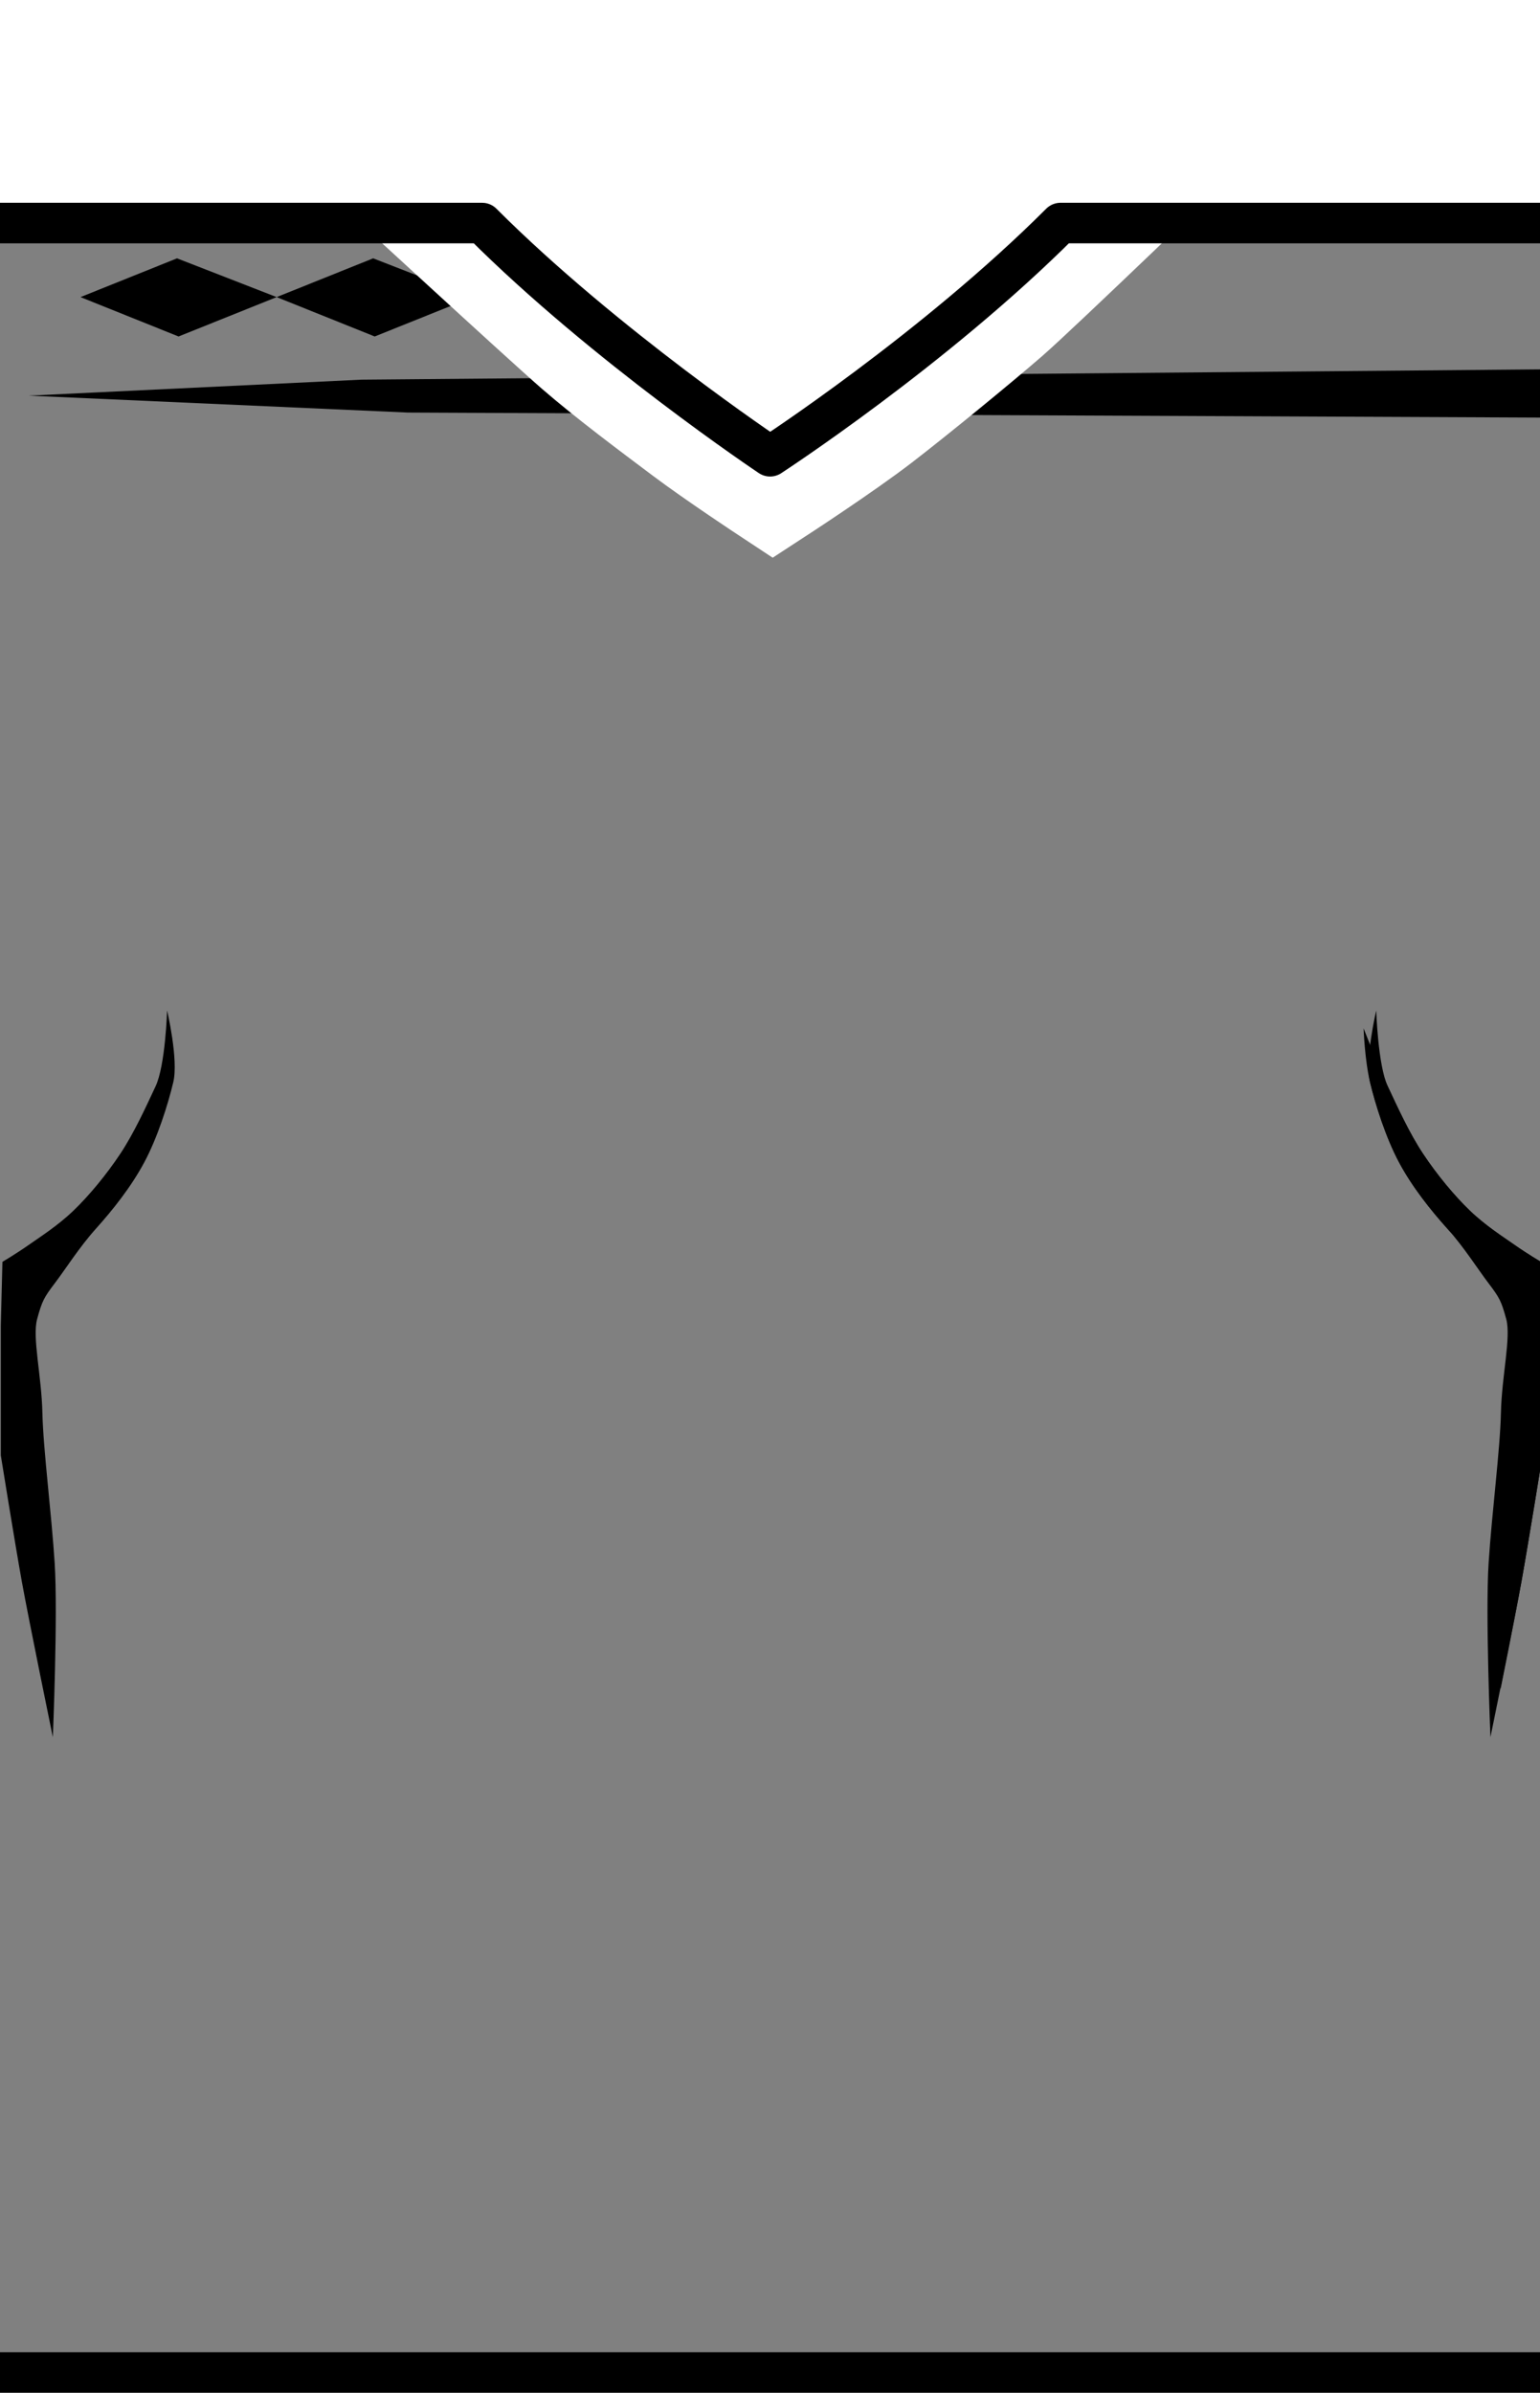 <?xml version="1.0" encoding="UTF-8" standalone="no"?>
<!-- Generator: Adobe Illustrator 16.0.0, SVG Export Plug-In . SVG Version: 6.00 Build 0)  -->

<svg
   xmlns:dc="http://purl.org/dc/elements/1.1/"
   xmlns:cc="http://creativecommons.org/ns#"
   xmlns:rdf="http://www.w3.org/1999/02/22-rdf-syntax-ns#"
   xmlns:svg="http://www.w3.org/2000/svg"
   xmlns="http://www.w3.org/2000/svg"
   xmlns:sodipodi="http://sodipodi.sourceforge.net/DTD/sodipodi-0.dtd"
   xmlns:inkscape="http://www.inkscape.org/namespaces/inkscape"
   version="1.1"
   id="Capa_1"
   x="0px"
   y="0px"
   width="38px"
   height="59px"
   viewBox="0 0 38 59"
   enable-background="new 0 0 38 59"
   xml:space="preserve"
   sodipodi:docname="Kit_body_colocolo2008h.svg"
   inkscape:version="0.92.4 (5da689c313, 2019-01-14)"><rect x="0" y="0" width="38" height="59" fill="#808080" stroke="none"/><defs
   id="defs9" /><sodipodi:namedview
   pagecolor="#ffffff"
   bordercolor="#666666"
   borderopacity="1"
   objecttolerance="10"
   gridtolerance="10"
   guidetolerance="10"
   inkscape:pageopacity="0"
   inkscape:pageshadow="2"
   inkscape:window-width="1366"
   inkscape:window-height="705"
   id="namedview7"
   showgrid="false"
   inkscape:zoom="2"
   inkscape:cx="44.71715"
   inkscape:cy="23.842291"
   inkscape:window-x="-8"
   inkscape:window-y="-8"
   inkscape:window-maximized="1"
   inkscape:current-layer="Capa_1"
   inkscape:lockguides="true" />


<path
   style="fill:#000000;fill-opacity:1;stroke:none;stroke-width:1px;stroke-linecap:butt;stroke-linejoin:miter;stroke-opacity:1"
   d="M 0.707,9.756 8.916,9.362 38.361,9.105 V 10.298 L 10.066,10.173 Z"
   id="path827"
   inkscape:connector-curvature="0"
   sodipodi:nodetypes="cccccc" /><path
   style="fill:#000000;fill-opacity:1;stroke:none;stroke-width:1px;stroke-linecap:butt;stroke-linejoin:miter;stroke-opacity:1"
   d="M 1.986,7.326 4.368,6.37 6.826,7.326 4.406,8.297 Z"
   id="path821"
   inkscape:connector-curvature="0"
   sodipodi:nodetypes="ccccc" /><path
   sodipodi:nodetypes="ccccc"
   inkscape:connector-curvature="0"
   id="path823"
   d="M 6.826,7.326 9.208,6.37 11.666,7.326 9.246,8.297 Z"
   style="fill:#000000;fill-opacity:1;stroke:none;stroke-width:1px;stroke-linecap:butt;stroke-linejoin:miter;stroke-opacity:1" /><path
   style="fill:none;stroke:#ffffff;stroke-width:3;stroke-linecap:butt;stroke-linejoin:miter;stroke-miterlimit:4;stroke-dasharray:none;stroke-opacity:1"
   d="m 9.181,3.734 c 0,0 4.353,4.007 5.163,4.71 0.81,0.703 1.884,1.5 2.652,2.077 0.768,0.577 2.075,1.438 2.075,1.438 0,0 1.636,-1.065 2.522,-1.747 0.885,-0.682 2.402,-1.924 3.138,-2.563 0.736,-0.639 4.822,-4.577 4.822,-4.577"
   id="path3023"
   inkscape:connector-curvature="0"
   sodipodi:nodetypes="czzczzc" /><path
   d="m 11.896,5.5 c 3.021,3.021 7.106,5.75 7.106,5.75 0,0 4.052,-2.635 7.167,-5.75 H 39.631 V -1.469 H -3.432 V 60.438 H 39.631 V 58.5 H -1.838 v -53 z"
   id="path10"
   inkscape:connector-curvature="0"
   style="fill:#ffffff;stroke:#000000;stroke-linecap:square;stroke-linejoin:round"
   sodipodi:nodetypes="cccccccccccc" /><path
   sodipodi:nodetypes="ccczczzzzzzzczzzzc"
   inkscape:connector-curvature="0"
   id="path863"
   d="m 38.021,31.115 0.04,1.568 v 3.204 c 0,0 -0.344,2.142 -0.517,3.102 -0.173,0.96 -0.517,2.659 -0.517,2.659 0,0 -0.002,-2.663 0.08,-3.92 0.082,-1.256 0.378,-2.707 0.398,-3.613 0.02,-0.906 0.003,-1.357 -0.119,-1.806 -0.122,-0.45 -0.172,-0.536 -0.438,-0.886 -0.266,-0.35 -0.821,-0.666 -1.233,-1.125 -0.412,-0.458 -0.869,-1.03 -1.193,-1.636 -0.324,-0.606 -0.583,-1.421 -0.716,-1.977 -0.133,-0.556 -0.159,-1.329 -0.159,-1.329 0,0 0.353,0.913 0.597,1.432 0.243,0.518 0.533,1.157 0.875,1.67 0.342,0.513 0.766,1.026 1.153,1.397 0.387,0.372 0.819,0.645 1.114,0.852 0.295,0.207 0.636,0.409 0.636,0.409 z"
   style="fill:#000000;stroke:none;stroke-width:1px;stroke-linecap:butt;stroke-linejoin:miter;stroke-opacity:1" /><path
   style="fill:#000000;stroke:none;stroke-width:1px;stroke-linecap:butt;stroke-linejoin:miter;stroke-opacity:1"
   d="m 0.06,31.115 -0.04,1.568 v 3.204 c 0,0 0.344,2.142 0.517,3.102 0.173,0.96 0.767,3.846 0.767,3.846 0,0 0.127,-3.038 0.045,-4.295 C 1.268,37.284 1.066,35.739 1.046,34.833 1.026,33.927 0.793,32.977 0.916,32.527 1.038,32.077 1.087,31.991 1.353,31.641 1.619,31.291 1.955,30.756 2.367,30.297 2.779,29.839 3.236,29.267 3.56,28.661 3.885,28.055 4.144,27.24 4.276,26.684 4.409,26.128 4.123,24.917 4.123,24.917 c 0,0 -0.041,1.351 -0.284,1.869 -0.243,0.518 -0.533,1.157 -0.875,1.67 -0.342,0.513 -0.766,1.026 -1.153,1.397 -0.387,0.372 -0.819,0.645 -1.114,0.852 -0.295,0.207 -0.636,0.409 -0.636,0.409 z"
   id="path884"
   inkscape:connector-curvature="0"
   sodipodi:nodetypes="ccczczzzzzzzczzzzc" /><path
   sodipodi:nodetypes="ccczczzzzzzzczzzzc"
   inkscape:connector-curvature="0"
   id="path886"
   d="m 38.021,31.115 0.04,1.568 v 3.204 c 0,0 -0.344,2.142 -0.517,3.102 -0.173,0.96 -0.767,3.846 -0.767,3.846 0,0 -0.127,-3.038 -0.045,-4.295 0.082,-1.256 0.284,-2.8 0.304,-3.707 0.02,-0.906 0.253,-1.857 0.131,-2.306 -0.122,-0.45 -0.172,-0.536 -0.438,-0.886 -0.266,-0.35 -0.602,-0.885 -1.014,-1.344 -0.412,-0.458 -0.869,-1.03 -1.193,-1.636 -0.324,-0.606 -0.583,-1.421 -0.716,-1.977 -0.133,-0.556 0.153,-1.767 0.153,-1.767 0,0 0.041,1.351 0.284,1.869 0.243,0.518 0.533,1.157 0.875,1.67 0.342,0.513 0.766,1.026 1.153,1.397 0.387,0.372 0.819,0.645 1.114,0.852 0.295,0.207 0.636,0.409 0.636,0.409 z"
   style="fill:#000000;stroke:none;stroke-width:1px;stroke-linecap:butt;stroke-linejoin:miter;stroke-opacity:1" /></svg>
